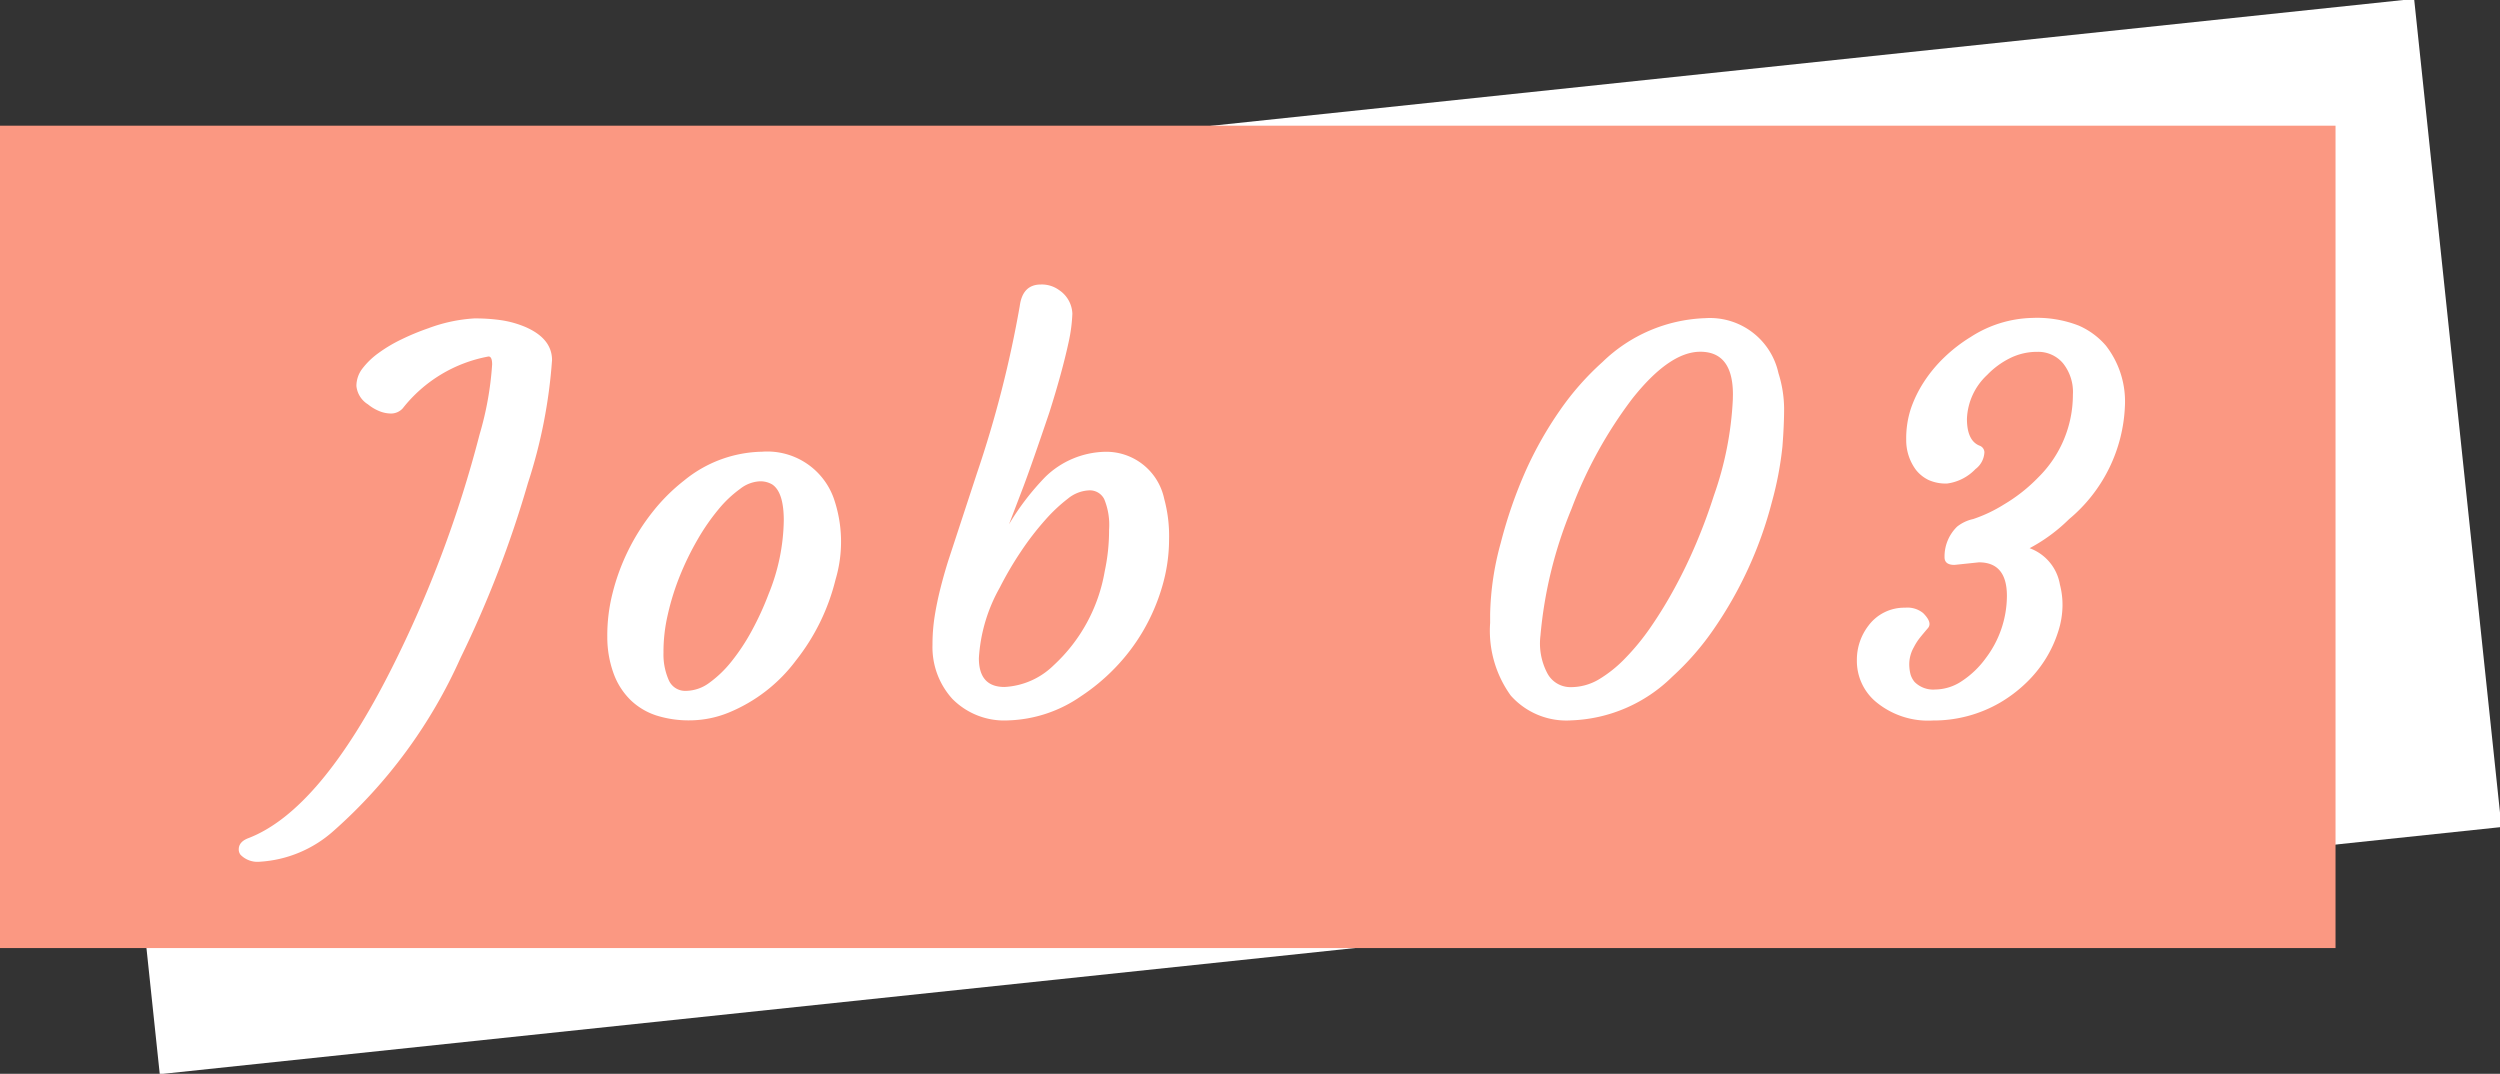 <svg xmlns="http://www.w3.org/2000/svg" width="76" height="32.644" viewBox="0 0 76 32.644">
  <rect x="0" y="0" width="76" height="32.644" fill="#333333" stroke="none"/>
  <g id="グループ_39747" data-name="グループ 39747" transform="translate(-429.418 -4244.794)">
    <rect id="長方形_12195" data-name="長方形 12195" width="71.547" height="25.303" transform="matrix(0.995, -0.105, 0.105, 0.995, 431.618, 4252.272)" fill="#fff"/>
    <rect id="長方形_12194" data-name="長方形 12194" width="71" height="25" transform="translate(429.418 4248.615)" fill="#fb9882"/>
    <path id="パス_50385" data-name="パス 50385" d="M-2.742,4q0-.234.3-.344Q-.266,2.813,1.906-1.5A35.538,35.538,0,0,0,4.578-8.609a9.744,9.744,0,0,0,.383-2.133q0-.242-.109-.242A4.308,4.308,0,0,0,2.242-9.406a.482.482,0,0,1-.348.156.949.949,0,0,1-.375-.078,1.306,1.306,0,0,1-.332-.2.743.743,0,0,1-.352-.559.866.866,0,0,1,.18-.527,2.319,2.319,0,0,1,.484-.469,4.427,4.427,0,0,1,.7-.418,7.219,7.219,0,0,1,.82-.34,4.781,4.781,0,0,1,1.395-.3,5.492,5.492,0,0,1,.855.059,3.065,3.065,0,0,1,.7.2q.812.352.813,1.008a15.538,15.538,0,0,1-.734,3.742A32.941,32.941,0,0,1,4-1.82,15.381,15.381,0,0,1,.141,3.438a3.7,3.7,0,0,1-2.25.938.72.72,0,0,1-.578-.211A.26.26,0,0,1-2.742,4ZM9.178-.531a2.159,2.159,0,0,1-.516-.793,3.229,3.229,0,0,1-.2-1.137,5.2,5.2,0,0,1,.16-1.328,6.461,6.461,0,0,1,.477-1.3,6.545,6.545,0,0,1,.742-1.172,5.614,5.614,0,0,1,.957-.953,3.844,3.844,0,0,1,2.367-.875,2.145,2.145,0,0,1,2.18,1.414A4.036,4.036,0,0,1,15.4-4.2a6.428,6.428,0,0,1-1.2,2.453A4.846,4.846,0,0,1,12.147-.156a3.166,3.166,0,0,1-1.168.234A3.257,3.257,0,0,1,9.955-.07,2.038,2.038,0,0,1,9.178-.531ZM10.67-4.32A7.561,7.561,0,0,0,10.3-3.133,4.945,4.945,0,0,0,10.17-1.98a1.933,1.933,0,0,0,.168.852.543.543,0,0,0,.52.309,1.213,1.213,0,0,0,.707-.246,3.432,3.432,0,0,0,.676-.652,6.219,6.219,0,0,0,.617-.937,8.93,8.93,0,0,0,.508-1.109A6.133,6.133,0,0,0,13.827-6q0-.859-.352-1.094a.707.707,0,0,0-.395-.094,1.056,1.056,0,0,0-.582.23,3.511,3.511,0,0,0-.656.621,6.514,6.514,0,0,0-.633.914A8.635,8.635,0,0,0,10.67-4.32Zm7.678,2.1a5.472,5.472,0,0,1,.066-.867q.066-.414.172-.836t.238-.844L19.7-7.437A34.044,34.044,0,0,0,21-12.516q.086-.656.641-.656A.891.891,0,0,1,22.2-13a.9.9,0,0,1,.4.715,4.873,4.873,0,0,1-.109.844q-.1.465-.25,1.012T21.9-9.281q-.523,1.547-.781,2.234l-.445,1.164a7.8,7.8,0,0,1,1.109-1.445,2.685,2.685,0,0,1,1.789-.758,1.8,1.8,0,0,1,1.82,1.43,4.313,4.313,0,0,1,.148,1.227,5.089,5.089,0,0,1-.215,1.457,5.973,5.973,0,0,1-.582,1.344,5.879,5.879,0,0,1-.855,1.121,6.085,6.085,0,0,1-1.027.852,4.09,4.09,0,0,1-2.211.734,2.215,2.215,0,0,1-1.7-.656A2.336,2.336,0,0,1,18.348-2.219ZM20.536-.937a2.3,2.3,0,0,0,1.492-.656,5.039,5.039,0,0,0,1.555-2.859,5.946,5.946,0,0,0,.133-1.27,2.051,2.051,0,0,0-.148-.926.489.489,0,0,0-.457-.266,1.091,1.091,0,0,0-.645.25,4.866,4.866,0,0,0-.7.66,8.626,8.626,0,0,0-.727.945,10.48,10.48,0,0,0-.648,1.105,4.965,4.965,0,0,0-.633,2.137Q19.755-.937,20.536-.937ZM37.767.078a2.26,2.26,0,0,1-1.84-.754A3.369,3.369,0,0,1,35.3-2.883v-.258a8.714,8.714,0,0,1,.324-2.18,13.883,13.883,0,0,1,.766-2.207A11.341,11.341,0,0,1,37.42-9.344a8.364,8.364,0,0,1,1.293-1.469,4.713,4.713,0,0,1,3.133-1.336,2.131,2.131,0,0,1,2.219,1.672,3.664,3.664,0,0,1,.172,1.07q0,.508-.051,1.16a10.277,10.277,0,0,1-.324,1.7,12.027,12.027,0,0,1-.719,2.016,12.128,12.128,0,0,1-1.027,1.809A8.3,8.3,0,0,1,40.838-1.25,4.6,4.6,0,0,1,37.767.078Zm4.914-9.906q0-1.3-.992-1.3-.937,0-2.07,1.43a13.291,13.291,0,0,0-1.844,3.344,13.081,13.081,0,0,0-.945,3.852,1.946,1.946,0,0,0,.211,1.152.794.794,0,0,0,.707.418,1.666,1.666,0,0,0,.848-.23,3.877,3.877,0,0,0,.8-.637,7.178,7.178,0,0,0,.785-.957,13,13,0,0,0,.734-1.2q.352-.645.652-1.355T42.1-6.75a10.233,10.233,0,0,0,.578-2.922Zm6.733,5.18q-.3,0-.3-.234a1.266,1.266,0,0,1,.383-.93,1.192,1.192,0,0,1,.488-.23,4.372,4.372,0,0,0,.938-.445,4.964,4.964,0,0,0,1.043-.824A3.529,3.529,0,0,0,53.016-9.82a1.4,1.4,0,0,0-.3-.957.983.983,0,0,0-.773-.348,1.84,1.84,0,0,0-.855.2,2.5,2.5,0,0,0-.676.5,1.921,1.921,0,0,0-.617,1.336q0,.656.375.813a.222.222,0,0,1,.156.2.676.676,0,0,1-.273.516,1.455,1.455,0,0,1-.859.438,1.279,1.279,0,0,1-.57-.109,1.113,1.113,0,0,1-.375-.3,1.509,1.509,0,0,1-.3-.93,2.907,2.907,0,0,1,.141-.937,3.68,3.68,0,0,1,.395-.809,4.211,4.211,0,0,1,.617-.746,4.677,4.677,0,0,1,.809-.625,3.585,3.585,0,0,1,1.863-.578,3.492,3.492,0,0,1,1.422.234,2.3,2.3,0,0,1,.824.609,2.766,2.766,0,0,1,.578,1.828A4.72,4.72,0,0,1,52.9-6.039a5.11,5.11,0,0,1-1.2.883,1.431,1.431,0,0,1,.922,1.109A2.414,2.414,0,0,1,52.7-3.4a2.625,2.625,0,0,1-.133.785,3.656,3.656,0,0,1-.375.816,3.748,3.748,0,0,1-.594.734,4.192,4.192,0,0,1-.789.6,4.018,4.018,0,0,1-2.047.547,2.48,2.48,0,0,1-1.766-.594,1.622,1.622,0,0,1-.547-1.234A1.7,1.7,0,0,1,46.8-2.8a1.355,1.355,0,0,1,1.117-.547.754.754,0,0,1,.547.164q.289.289.145.457t-.25.3a1.7,1.7,0,0,0-.176.277,1.051,1.051,0,0,0-.141.484,1.241,1.241,0,0,0,.039.348.64.64,0,0,0,.125.23.8.8,0,0,0,.625.227,1.479,1.479,0,0,0,.824-.266,2.774,2.774,0,0,0,.707-.68,3.151,3.151,0,0,0,.648-1.9q0-1.02-.852-1.02Z" transform="translate(439.418 4266.615)" fill="#fff"/>
  </g>
</svg>
